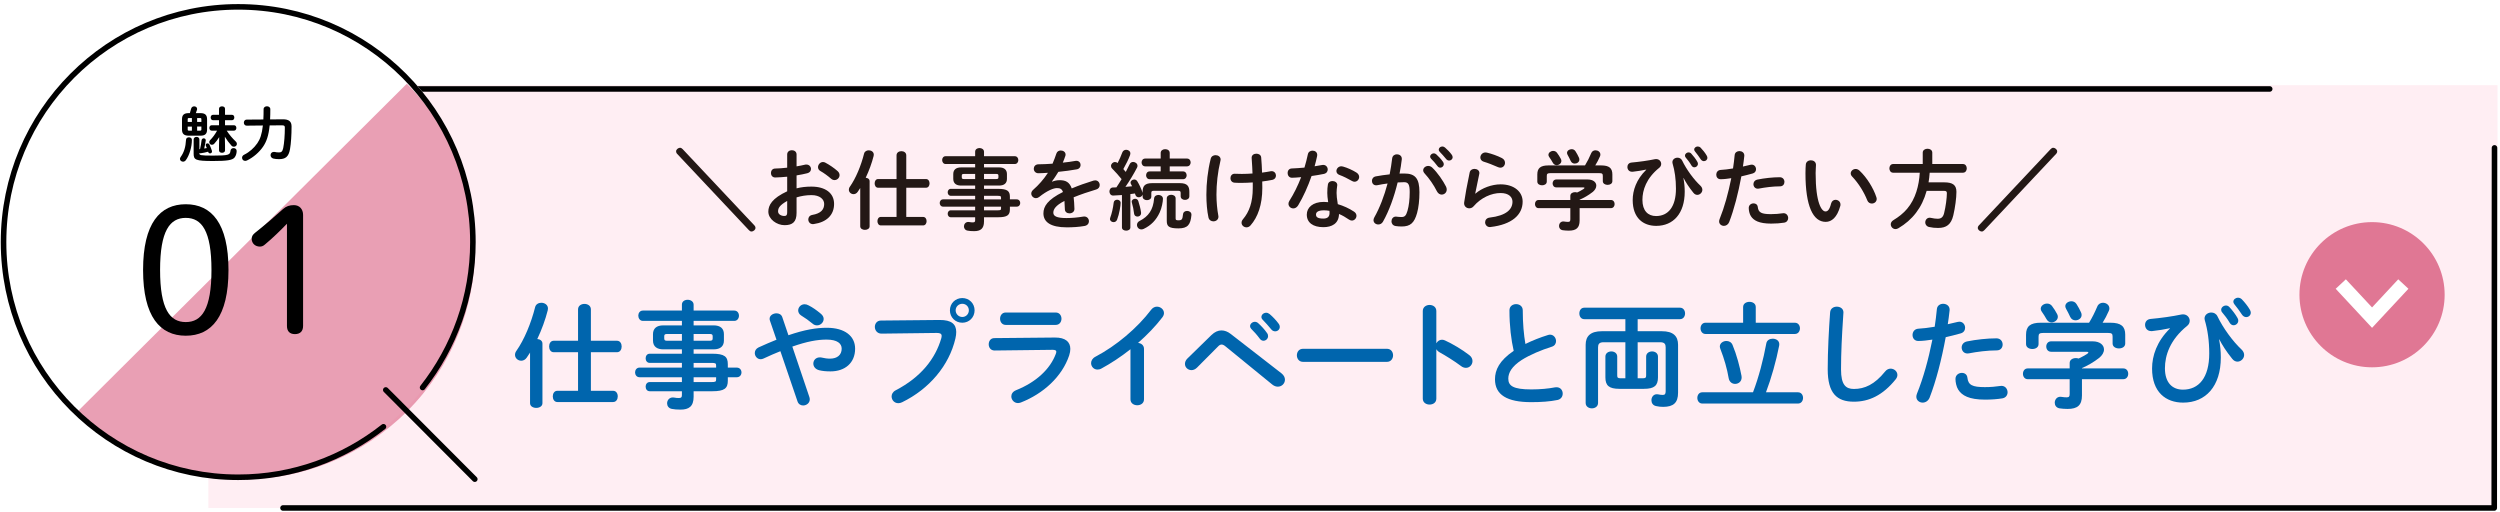<?xml version="1.0" encoding="UTF-8"?><svg id="_レイヤー_1" xmlns="http://www.w3.org/2000/svg" xmlns:xlink="http://www.w3.org/1999/xlink" viewBox="0 0 1000 205"><defs><style>.cls-1{stroke:#fff;stroke-miterlimit:10;stroke-width:5.563px;}.cls-1,.cls-2{fill:none;}.cls-2{stroke:#000;stroke-linecap:round;stroke-linejoin:round;stroke-width:2.225px;}.cls-3,.cls-4{fill:#e07794;}.cls-5{fill:#231815;}.cls-6{fill:#fff;}.cls-7{fill:#0065ad;}.cls-4{opacity:.7;}.cls-8{fill:#ffeef3;filter:url(#outer-glow-6);}</style><filter id="outer-glow-6" filterUnits="userSpaceOnUse"><feOffset dx="0" dy="0"/><feGaussianBlur result="blur" stdDeviation="3.604"/><feFlood flood-color="#231815" flood-opacity=".2"/><feComposite in2="blur" operator="in"/><feComposite in="SourceGraphic"/></filter></defs><rect class="cls-8" x="83.332" y="34.075" width="915.668" height="169.115"/><polyline class="cls-2" points="907.879 35.585 83.118 35.585 83.118 159.22"/><polyline class="cls-2" points="997.8 59.151 997.69 203.19 113.206 203.19"/><circle class="cls-6" cx="95.571" cy="96.381" r="94.571"/><path class="cls-4" d="M162.736,33.48c36.374,36.211,36.375,94.92.003,131.129-36.372,36.21-95.345,36.208-131.719-.003L162.736,33.48Z"/><line class="cls-2" x1="154.312" y1="155.981" x2="189.915" y2="191.665"/><path class="cls-2" d="M169.033,155.009c12.595-16.012,20.126-36.211,20.126-58.183,0-51.96-42.027-94.082-93.869-94.082S1.421,44.866,1.421,96.825s42.027,94.082,93.869,94.082c21.942,0,42.112-7.561,58.095-20.205"/><path d="M91.393,107.991c0,18.712-6.804,26.295-17.081,26.295s-17.081-7.584-17.081-26.295,6.804-26.295,17.081-26.295,17.081,7.584,17.081,26.295ZM64.034,107.991c0,15.664,3.898,20.838,10.277,20.838s10.277-5.174,10.277-20.838-3.898-20.838-10.277-20.838-10.277,5.174-10.277,20.838Z"/><path d="M114.783,89.492c-2.48,2.552-5.528,5.599-8.789,8.293-.708.638-1.347.85-2.055.85-1.772,0-3.261-1.205-3.261-3.119,0-.921.354-1.559,1.275-2.339,4.111-3.26,8.08-6.662,11.27-9.568,1.276-1.134,2.623-1.559,4.324-1.559,2.268,0,3.686,1.63,3.686,3.898v44.44c0,2.126-1.205,3.26-3.261,3.26s-3.189-1.134-3.189-3.26v-40.896Z"/><path d="M75.584,54.923c.576,0,1.176.336,1.176,1.032,0,2.784-1.008,6.217-2.447,8.137-.312.408-.721.576-1.104.576-.624,0-1.225-.456-1.225-1.104,0-.24.097-.528.312-.816,1.296-1.8,1.968-3.936,2.112-6.841.023-.672.6-.984,1.176-.984ZM75.944,45.25c.168-.528.336-1.08.504-1.776.168-.648.696-.936,1.224-.936.601,0,1.177.384,1.177,1.032,0,.096-.024.216-.048.336-.145.48-.288.936-.456,1.344h1.824c1.92,0,2.664.792,2.664,2.472v4.08c0,1.824-.889,2.472-2.664,2.472h-4.705c-1.92,0-2.664-.816-2.664-2.472v-4.08c0-1.68.744-2.472,2.664-2.472h.48ZM76.76,48.778v-1.56h-1.128c-.432,0-.552.12-.552.456v1.104h1.68ZM76.76,52.259v-1.632h-1.68v1.152c0,.408.192.48.552.48h1.128ZM79.761,59.699c.071-.048.168-.048.264-.072.288-1.224.48-2.376.601-3.504.071-.528.479-.792.863-.792.408,0,.816.264.816.792,0,.048-.024.12-.024.168-.144,1.008-.336,1.992-.6,3.12.36-.048.696-.12,1.032-.192-.12-.288-.24-.576-.336-.84-.072-.144-.097-.264-.097-.384,0-.384.337-.648.721-.648.288,0,.624.168.815.552.36.768.673,1.536.937,2.376.048.12.048.24.048.336,0,.456-.384.744-.768.744-.336,0-.624-.168-.769-.6l-.023-.072c-.961.288-2.064.504-2.953.624h-.144c-.144,0-.264-.024-.384-.072v.048c0,.792.168.96,5.424.96,6.337,0,6.841-.288,7.009-1.944.072-.72.648-1.056,1.225-1.056.647,0,1.248.384,1.248,1.128,0,.648-.168,1.848-.864,2.664-.888,1.032-2.977,1.368-8.568,1.368-7.057,0-7.777-.456-7.777-2.952v-5.664c0-.696.576-1.032,1.152-1.032s1.152.336,1.152,1.032v3.912ZM78.849,48.778h1.704v-1.104c0-.336-.12-.456-.552-.456h-1.152v1.56ZM78.849,50.627v1.632h1.152c.432,0,.552-.12.552-.48v-1.152h-1.704ZM90.682,52.259c1.032,1.608,2.304,3.096,3.576,4.296.36.336.504.696.504,1.008,0,.648-.576,1.128-1.2,1.128-.336,0-.696-.12-.984-.456-1.008-1.104-1.92-2.328-2.64-3.552l.072,3.48v2.016c0,.624-.601.936-1.2.936s-1.2-.312-1.2-.936v-2.016l.072-3.312c-.601.96-1.272,1.896-1.969,2.616-.312.336-.647.456-.96.456-.576,0-1.056-.504-1.056-1.056,0-.288.096-.552.359-.816.984-.984,1.944-2.28,2.784-3.792h-2.184c-.601,0-.912-.552-.912-1.08,0-.552.312-1.08.912-1.08h2.952v-2.016h-2.425c-.6,0-.912-.552-.912-1.08,0-.552.312-1.08.912-1.08h2.425v-2.448c0-.624.6-.936,1.2-.936s1.2.312,1.2.936v2.448h2.808c.601,0,.912.528.912,1.08,0,.528-.312,1.08-.912,1.08h-2.808v2.016h3.624c.6,0,.912.528.912,1.08,0,.528-.312,1.08-.912,1.08h-2.952Z"/><path d="M107.865,50.171c-.408,4.128-1.297,6.529-2.641,8.497-1.512,2.232-3.912,4.296-6.337,5.472-.288.144-.575.216-.815.216-.769,0-1.248-.6-1.248-1.248,0-.456.239-.936.84-1.224,2.16-1.056,4.032-2.784,5.28-4.608,1.08-1.56,1.824-3.576,2.208-7.081l-6.504.072c-.721,0-1.104-.6-1.104-1.2s.384-1.224,1.104-1.224l6.696-.048c.072-1.224.096-2.592.096-4.128,0-.768.672-1.152,1.345-1.152s1.344.384,1.344,1.152c0,1.512-.024,2.88-.096,4.104l5.04-.048c2.544-.024,3.553.888,3.553,2.88,0,3.408-.217,6.769-.624,9.073-.553,3.12-1.896,3.984-4.393,3.984-.864,0-1.536-.072-2.185-.216-.815-.168-1.2-.792-1.2-1.392,0-.672.48-1.296,1.32-1.296.096,0,.216,0,.336.024.48.12,1.104.192,1.752.192.864,0,1.345-.312,1.656-1.752.408-2.016.648-5.16.648-8.185,0-.672-.192-.912-1.2-.912l-4.872.048Z"/><circle class="cls-3" cx="948.82" cy="117.886" r="29.041"/><polyline class="cls-1" points="961.333 113.616 948.82 127.053 936.307 113.616"/><path class="cls-5" d="M301.704,90.103c.348.347.486.695.486,1.077,0,.695-.764,1.425-1.667,1.425-.313,0-.66-.243-.974-.556l-28.629-30.436c-.348-.347-.486-.695-.486-1.077,0-.695.765-1.425,1.668-1.425.312,0,.66.243.973.556l28.629,30.436Z"/><path class="cls-5" d="M318.625,75.337c1.877-.486,3.822-.695,5.941-.695,5.56,0,9.068,2.571,9.068,6.914,0,4.482-3.022,7.331-8.096,8.061-.139.035-.243.035-.382.035-1.182,0-1.842-.938-1.842-1.876,0-.799.487-1.598,1.599-1.807,3.405-.591,4.76-2.119,4.76-4.378,0-1.911-1.771-3.544-5.072-3.544-2.154,0-4.135.347-5.977.903v6.184c0,3.613-1.563,4.934-4.794,4.934-3.127,0-6.497-2.397-6.497-5.42,0-2.536,1.459-5.316,7.539-8.13v-5.837c-1.737.174-3.405.278-4.795.313-1.111,0-1.702-.869-1.702-1.772s.556-1.807,1.702-1.807c1.39-.035,3.058-.139,4.795-.348v-5.281c0-1.146.938-1.702,1.876-1.702s1.876.556,1.876,1.702v4.76c1.182-.208,2.328-.417,3.301-.66.209-.069.417-.069.626-.069,1.146,0,1.841.869,1.841,1.772,0,.73-.451,1.459-1.459,1.702-1.285.313-2.745.625-4.309.869v5.177ZM314.873,80.375c-3.022,1.702-3.648,2.849-3.648,4.204,0,1.112,1.251,1.842,2.536,1.807,1.008,0,1.112-.66,1.112-1.529v-4.482ZM335.024,68.423c.591.521.8,1.112.8,1.633,0,1.077-.938,1.98-2.016,1.98-.451,0-.973-.174-1.425-.591-1.181-1.042-2.884-2.293-4.204-3.023-.694-.382-.973-.973-.973-1.563,0-1.008.869-2.05,1.98-2.05.312,0,.626.069.938.243,1.598.834,3.544,2.154,4.898,3.37Z"/><path class="cls-5" d="M344.093,75.198c-.347.521-.66,1.042-1.007,1.529-.452.66-1.077.938-1.668.938-.973,0-1.876-.764-1.876-1.772,0-.382.104-.799.417-1.216,2.397-3.405,4.481-8.478,5.663-13.203.208-.903,1.042-1.355,1.876-1.355,1.008,0,2.016.625,2.016,1.737,0,.174-.035.347-.07.556-.694,2.745-1.807,5.837-3.161,8.686.834.069,1.563.521,1.563,1.39v18.032c0,.938-.938,1.425-1.876,1.425s-1.877-.486-1.877-1.425v-15.322ZM370.395,71.619c.973,0,1.425.869,1.425,1.737s-.452,1.737-1.425,1.737h-7.887v11.674h6.705c.974,0,1.425.834,1.425,1.702,0,.834-.451,1.703-1.425,1.703h-16.851c-.938,0-1.39-.869-1.39-1.703,0-.869.451-1.702,1.39-1.702h6.254v-11.674h-7.365c-.938,0-1.391-.869-1.391-1.737s.452-1.737,1.391-1.737h7.365v-9.485c0-1.112.973-1.668,1.945-1.668s1.946.556,1.946,1.668v9.485h7.887Z"/><path class="cls-5" d="M384.432,74.225c-1.771,0-3.127-.73-3.127-2.675v-1.911c0-1.703,1.042-2.675,3.127-2.675h5.629v-1.355h-11.813c-.903,0-1.39-.834-1.39-1.598,0-.73.452-1.529,1.39-1.529h11.813v-1.807c0-.973.868-1.459,1.737-1.459.903,0,1.807.521,1.807,1.494v1.772h12.299c.938,0,1.425.764,1.425,1.563,0,.764-.486,1.563-1.425,1.563h-12.299v1.355h6.045c2.085,0,3.127.973,3.127,2.675v1.911c0,1.703-1.042,2.675-3.127,2.675h-6.045v1.32h5.628c3.753,0,4.726.903,4.726,3.196v1.008h2.71c.938,0,1.425.73,1.425,1.459s-.486,1.459-1.425,1.459h-2.71v1.042c0,2.293-.973,3.196-4.726,3.196h-5.628v1.668c0,2.953-1.459,3.891-3.961,3.891-1.112,0-1.911-.069-2.605-.208-1.008-.174-1.46-.938-1.46-1.702,0-.869.626-1.772,1.737-1.772.104,0,.243,0,.383.035.556.104.938.139,1.424.139.765,0,.938-.243.938-.903v-1.147h-9.729c-.834,0-1.251-.695-1.251-1.39s.417-1.39,1.251-1.39h9.729v-1.459h-12.82c-.904,0-1.355-.764-1.355-1.459s.451-1.459,1.355-1.459h12.82v-1.425h-9.729c-.834,0-1.251-.695-1.251-1.39s.417-1.39,1.251-1.39h9.729v-1.32h-5.629ZM390.061,71.619v-2.05h-4.447c-.729,0-.903.208-.903.695v.66c0,.625.348.695.903.695h4.447ZM393.604,71.619h4.864c.729,0,.903-.208.903-.695v-.66c0-.486-.174-.695-.903-.695h-4.864v2.05ZM393.604,79.75h6.81v-.625c0-.695-.208-.799-1.459-.799h-5.351v1.425ZM393.604,82.668v1.459h5.351c1.251,0,1.459-.104,1.459-.799v-.66h-6.81Z"/><path class="cls-5" d="M420.845,72.662c.903-.347,1.911-.591,2.988-.591,2.396,0,3.961.73,4.864,3.301,2.71-1.147,5.628-2.189,8.686-3.127.243-.069.486-.104.695-.104,1.146,0,1.807.938,1.807,1.876,0,.73-.417,1.494-1.39,1.772-3.023.903-6.115,1.946-9.034,3.127.174,1.286.243,2.814.312,4.621.035,1.181-.973,1.807-1.979,1.807-.904,0-1.808-.521-1.842-1.598-.035-1.32-.104-2.432-.174-3.37-3.613,1.841-4.447,3.405-4.447,4.69,0,1.355,1.251,2.154,5.246,2.154,2.189,0,4.482-.208,6.74-.591.14-.035.278-.035.383-.035,1.181,0,1.876.938,1.876,1.911,0,.834-.556,1.668-1.737,1.876-2.258.417-4.829.556-7.122.556-6.567,0-9.347-2.189-9.347-5.594,0-2.78,1.633-5.455,7.817-8.547-.451-1.286-1.182-1.563-2.432-1.563-1.286,0-3.822.938-7.123,3.579-.417.313-.834.452-1.251.452-1.007,0-1.876-.869-1.876-1.841,0-.521.243-1.042.799-1.529,2.189-1.911,4.17-4.169,5.872-6.775-1.354.104-2.605.139-3.752.174-1.251.035-1.911-.903-1.911-1.807,0-.869.625-1.772,1.911-1.772,1.633,0,3.578-.104,5.594-.243.591-1.39,1.111-2.745,1.528-4.03.278-.869,1.008-1.251,1.772-1.251.973,0,1.91.625,1.91,1.598,0,.174,0,.348-.069.521-.312.973-.66,1.876-1.042,2.745,1.807-.174,3.544-.417,5.038-.695.139-.035.277-.035.417-.035,1.077,0,1.668.834,1.668,1.668,0,.764-.487,1.563-1.529,1.737-2.188.382-4.795.764-7.365,1.008-.869,1.425-1.737,2.745-2.571,3.857l.069.069Z"/><path class="cls-5" d="M457.049,77.804c-.174.695-.869,1.112-1.529,1.112-.59,0-1.146-.313-1.354-.973-.069-.174-.104-.382-.174-.556-.625.069-1.216.174-1.842.243v13.342c0,.869-.834,1.286-1.667,1.286-.869,0-1.703-.417-1.703-1.286v-12.96c-1.216.104-2.362.174-3.475.208-1.007.035-1.528-.799-1.528-1.633,0-.799.486-1.598,1.425-1.598.451,0,.903-.035,1.354-.035.729-1.077,1.425-2.189,2.085-3.301-1.182-1.459-2.536-2.988-3.787-4.239-.312-.313-.452-.695-.452-1.042,0-.799.73-1.563,1.599-1.563.312,0,.695.104,1.042.417.695-1.32,1.355-2.814,1.877-4.239.277-.73.903-1.077,1.563-1.077.833,0,1.667.556,1.667,1.459,0,.208-.034.417-.104.625-.66,1.772-1.634,3.752-2.71,5.629.347.348.66.764.973,1.147.591-1.112,1.111-2.154,1.563-3.092.277-.625.834-.903,1.39-.903.868,0,1.737.66,1.737,1.529,0,.243-.035.486-.174.73-1.216,2.363-3.022,5.385-4.656,7.713.903-.07,1.772-.139,2.676-.243-.139-.313-.312-.591-.452-.869-.104-.208-.173-.417-.173-.591,0-.695.729-1.251,1.459-1.251.451,0,.938.208,1.251.73.799,1.286,1.563,2.988,2.015,4.308.035.104.069.174.104.347v-.452c0-2.189.765-3.474,3.821-3.474h11.084c3.022,0,3.787,1.286,3.787,3.474v1.772c0,.973-.869,1.459-1.737,1.459s-1.737-.486-1.737-1.459v-1.355c0-.66-.278-.834-1.111-.834h-9.521c-.834,0-1.111.174-1.111.834v1.494c0,.938-.869,1.424-1.737,1.424s-1.737-.486-1.737-1.424v-.834ZM446.868,79.889c.695,0,1.391.452,1.391,1.286,0,.973-.521,4.412-1.425,6.706-.278.695-.834.973-1.39.973-.729,0-1.459-.486-1.459-1.286,0-.174.069-.382.139-.591.556-1.425,1.111-3.822,1.354-5.941.07-.764.729-1.147,1.39-1.147ZM456.423,85.031v.243c0,.869-.694,1.355-1.424,1.355-.626,0-1.251-.347-1.355-1.112-.174-1.563-.486-3.023-.903-4.482-.034-.104-.069-.243-.069-.348,0-.695.695-1.181,1.39-1.181.521,0,1.042.278,1.251.903.521,1.529.903,3.092,1.111,4.621ZM463.372,77.978c.903,0,1.807.521,1.807,1.529,0,1.112-.451,3.683-1.32,5.524-1.39,2.988-3.404,5.107-6.393,6.532-.312.139-.626.208-.903.208-1.043,0-1.772-.869-1.772-1.807,0-.591.312-1.216,1.077-1.598,3.51-1.772,5.42-4.482,5.768-8.929.069-1.008.903-1.459,1.737-1.459ZM464.275,66.547h-6.185c-.973,0-1.459-.799-1.459-1.563,0-.799.486-1.563,1.459-1.563h6.185v-2.224c0-1.042.903-1.529,1.807-1.529s1.807.486,1.807,1.529v2.224h6.914c.973,0,1.46.764,1.46,1.563,0,.764-.487,1.563-1.46,1.563h-6.914v2.015h5.316c.973,0,1.459.764,1.459,1.563,0,.764-.486,1.563-1.459,1.563h-13.308c-.973,0-1.459-.799-1.459-1.563,0-.799.486-1.563,1.459-1.563h4.378v-2.015ZM470.252,87.359c0,.591.173.764,1.111.764,1.355,0,1.633-.313,1.842-2.397.104-.938.834-1.355,1.633-1.355.868,0,1.737.521,1.737,1.459v.174c-.348,3.752-1.39,5.351-5.177,5.351-3.996,0-4.69-.903-4.69-3.057v-8.964c0-.938.903-1.425,1.771-1.425.903,0,1.772.486,1.772,1.425v8.026Z"/><path class="cls-5" d="M486.234,62.065c1.008,0,2.016.625,2.016,1.737,0,.139-.035.313-.07.486-1.111,4.621-1.598,9.346-1.598,13.585,0,2.988.312,6.045.729,8.269.035.174.069.348.069.521,0,1.216-1.008,1.876-2.015,1.876-.869,0-1.737-.486-1.98-1.563-.557-2.536-.834-5.768-.834-9.068,0-4.552.521-9.555,1.737-14.419.243-.973,1.077-1.425,1.945-1.425ZM501.104,72.974c-1.493.104-2.953.174-4.273.174-1.285,0-2.084,0-2.987-.069-1.112-.07-1.668-.938-1.668-1.807,0-.903.591-1.772,1.668-1.772.973,0,1.91.069,2.884.069,1.39,0,2.849-.069,4.273-.174-.069-2.085-.14-3.162-.278-5.246,0-.208-.069-.764-.069-1.042,0-1.112.938-1.633,1.911-1.633.903,0,1.841.486,1.911,1.529.173,1.946.277,3.961.347,6.046,1.251-.174,2.433-.347,3.475-.556.139-.035.243-.035.348-.035,1.111,0,1.737.903,1.737,1.772,0,.764-.452,1.494-1.39,1.703-1.251.243-2.641.486-4.1.66.034.869.034,1.737.034,2.606,0,6.706-1.807,11.674-4.726,14.975-.451.521-1.042.764-1.598.764-1.042,0-1.98-.799-1.98-1.841,0-.452.139-.903.556-1.39,2.536-2.988,3.926-6.81,3.926-12.508v-2.224Z"/><path class="cls-5" d="M523.134,61.752c.208-1.042,1.042-1.494,1.876-1.494.973,0,1.876.591,1.876,1.703,0,.139,0,.313-.034.452-.278,1.32-.626,2.71-1.008,4.1,1.042-.174,2.085-.347,3.058-.521.139-.035.277-.035.382-.035,1.112,0,1.807.903,1.807,1.841,0,.764-.451,1.529-1.563,1.772-1.494.313-3.196.591-4.898.834-1.46,4.204-3.336,8.373-5.351,11.709-.521.869-1.251,1.251-1.946,1.251-1.042,0-1.945-.799-1.945-1.841,0-.382.104-.799.382-1.216,1.772-2.78,3.37-6.011,4.69-9.45-1.285.139-2.536.208-3.613.243-1.181.035-1.807-.938-1.807-1.911,0-.903.556-1.772,1.668-1.807,1.563-.069,3.301-.174,5.072-.347.521-1.772,1.008-3.544,1.355-5.281ZM529.353,90.868c-4.134,0-6.636-1.807-6.636-5.038,0-2.78,2.362-5.073,6.81-5.073.556,0,1.112.035,1.737.104-.243-1.598-.348-2.78-.348-3.683,0-1.494.069-2.258.243-3.37.174-.973.974-1.39,1.807-1.39.974,0,1.946.556,1.946,1.598,0,.104-.035.174-.035.278-.139,1.008-.243,1.876-.243,2.849s.104,2.328.486,4.517c2.224.66,4.517,1.668,6.532,3.023.66.452.938,1.042.938,1.633,0,.973-.8,1.911-1.842,1.911-.348,0-.765-.139-1.182-.417-1.285-.903-2.641-1.668-3.961-2.224-.069,3.891-2.918,5.281-6.254,5.281ZM531.819,85.204c0-.313,0-.591-.034-.869-.765-.139-1.494-.208-2.189-.208-2.432,0-3.196.764-3.196,1.703,0,1.008.695,1.598,2.953,1.598,1.599,0,2.467-.695,2.467-2.224ZM542.521,68.979c.8.486,1.147,1.181,1.147,1.807,0,1.008-.834,1.911-1.842,1.911-.348,0-.695-.104-1.042-.313-1.634-.938-3.44-1.841-4.969-2.397-.869-.313-1.251-.938-1.251-1.563,0-.938.799-1.911,1.98-1.911.208,0,.417.035.66.104,1.668.452,3.822,1.425,5.315,2.363Z"/><path class="cls-5" d="M553.188,88.679c-.451.799-1.181,1.112-1.876,1.112-1.008,0-1.911-.695-1.911-1.737,0-.313.104-.695.312-1.077,2.189-3.857,3.996-8.617,5.316-13.585-1.425.174-2.814.417-4.135.695-.139.035-.312.035-.451.035-1.077,0-1.668-.869-1.668-1.772,0-.799.486-1.598,1.563-1.807,1.771-.347,3.683-.591,5.524-.799.417-2.12.765-4.274,1.008-6.393.139-1.112,1.007-1.633,1.91-1.633.974,0,1.946.625,1.946,1.737v.243c-.209,1.876-.521,3.822-.903,5.733.694-.035,1.32-.035,1.876-.035,4.447,0,6.08,2.015,6.08,7.47,0,3.266-.348,6.184-.938,8.304-1.112,3.996-2.676,5.42-6.185,5.42-.834,0-1.703-.069-2.363-.174-1.181-.174-1.702-1.042-1.702-1.876,0-.973.625-1.911,1.771-1.911.07,0,.174.035.278.035.66.069,1.182.139,1.911.139,1.216,0,1.842-.382,2.432-2.432.591-1.98.903-4.691.903-7.54,0-3.127-.59-3.961-2.258-3.961-.765,0-1.633.035-2.571.104-1.39,5.733-3.405,11.361-5.872,15.704ZM578.413,74.642c.209.417.278.834.278,1.181,0,1.216-.974,2.015-2.016,2.015-.694,0-1.425-.382-1.911-1.32-1.25-2.502-3.092-5.177-4.934-7.157-.382-.417-.556-.869-.556-1.251,0-.973.973-1.737,2.016-1.737.556,0,1.111.208,1.598.66,2.189,2.085,4.343,5.281,5.524,7.609ZM572.055,62.655c0-.695.695-1.32,1.46-1.32.312,0,.66.104.973.382.938.834,1.98,1.946,2.71,3.023.243.313.312.625.312.938,0,.764-.66,1.39-1.39,1.39-.417,0-.834-.208-1.146-.66-.834-1.147-1.772-2.154-2.571-2.953-.243-.278-.348-.556-.348-.799ZM575.494,59.876c0-.695.66-1.286,1.46-1.286.348,0,.694.139,1.042.417.903.764,1.945,1.842,2.676,2.849.277.347.382.695.382,1.042,0,.764-.66,1.32-1.39,1.32-.417,0-.869-.174-1.216-.625-.8-1.008-1.772-2.05-2.571-2.884-.278-.278-.383-.556-.383-.834Z"/><path class="cls-5" d="M590.156,77.456c2.641-2.293,6.636-3.718,10.075-3.718,5.455,0,8.825,2.988,8.825,6.914,0,5.351-4.412,9.172-12.786,10.145-.104,0-.208.035-.312.035-1.216,0-1.911-.973-1.911-1.911,0-.869.591-1.737,1.772-1.876,6.81-.799,9.173-3.37,9.173-6.358,0-1.807-1.425-3.474-4.761-3.474-3.683,0-7.852,1.876-10.771,5.281-.486.591-1.146.834-1.771.834-1.043,0-2.05-.764-2.05-2.015,0-.139,0-.278.034-.417.348-2.571,1.182-7.123,2.189-11.883.208-1.008,1.076-1.459,1.91-1.459,1.008,0,1.98.591,1.98,1.633,0,.104,0,.243-.034.347-.66,3.231-1.251,5.872-1.633,7.887l.069.035ZM600.788,63.246c.868.452,1.216,1.181,1.216,1.911,0,.973-.729,1.911-1.842,1.911-.312,0-.66-.069-1.042-.243-1.807-.799-3.996-1.668-5.663-2.154-.903-.278-1.32-.973-1.32-1.668,0-.973.799-2.015,2.05-2.015.174,0,.382.035.591.069,1.876.452,4.204,1.251,6.011,2.189Z"/><path class="cls-5" d="M628.132,78.36c0-1.008.938-1.494,1.876-1.494.277,0,.556.035.834.139.973-.452,1.841-.938,2.605-1.425.208-.174.348-.313.348-.417,0-.139-.209-.208-.556-.208h-10.701c-1.008,0-1.494-.799-1.494-1.598,0-.764.486-1.563,1.494-1.563h12.508c2.293,0,3.474,1.147,3.474,2.467,0,.869-.521,1.807-1.493,2.571-1.599,1.251-3.405,2.293-5.178,3.057v.104h12.509c1.007,0,1.493.799,1.493,1.633,0,.799-.486,1.633-1.493,1.633h-12.509v4.934c0,2.953-1.354,4.065-4.343,4.065-.868,0-1.668-.069-2.432-.174-1.008-.174-1.46-.938-1.46-1.702,0-.869.591-1.807,1.703-1.807.104,0,.243,0,.348.035.625.104,1.111.139,1.563.139.694,0,.903-.243.903-1.042v-4.447h-12.682c-.974,0-1.46-.834-1.46-1.633,0-.834.486-1.633,1.46-1.633h12.682v-1.633ZM634.003,66.165c.938-1.529,1.703-3.057,2.502-4.934.312-.764,1.008-1.112,1.702-1.112.973,0,1.946.66,1.946,1.703,0,.243-.035.486-.174.764-.557,1.286-1.182,2.467-1.877,3.579h2.363c3.231,0,4.481,1.112,4.481,3.613v2.675c0,1.008-.938,1.494-1.91,1.494-.938,0-1.911-.486-1.911-1.494v-2.05c0-.903-.243-1.146-1.425-1.146h-19.526c-1.181,0-1.459.243-1.459,1.146v2.224c0,1.008-.938,1.494-1.876,1.494-.974,0-1.911-.486-1.911-1.494v-2.849c0-2.502,1.251-3.613,4.447-3.613h14.627ZM624.345,63.559c.139.278.208.556.208.799,0,.973-.938,1.702-1.876,1.702-.626,0-1.216-.313-1.599-1.042-.277-.556-.868-1.459-1.424-2.258-.209-.278-.278-.556-.278-.834,0-.869.938-1.563,1.911-1.563.521,0,1.111.208,1.494.73.59.799,1.146,1.633,1.563,2.467ZM631.571,63.038c.139.278.174.556.174.799,0,.973-.903,1.598-1.842,1.598-.66,0-1.285-.313-1.633-1.077-.312-.73-.765-1.564-1.182-2.328-.174-.313-.277-.591-.277-.869,0-.869.903-1.494,1.841-1.494.591,0,1.182.243,1.563.869.486.764,1.008,1.702,1.355,2.502Z"/><path class="cls-5" d="M658.464,67.832c-1.563.347-3.544.66-5.386.869h-.243c-1.251,0-1.876-.938-1.876-1.911,0-.834.521-1.668,1.668-1.772,3.092-.278,6.602-.764,9.381-1.355.174-.035.312-.035.451-.035,1.217,0,2.016.938,2.016,1.946,0,.556-.243,1.112-.765,1.529-5.212,4.204-6.74,8.964-6.74,12.855,0,4.343,2.224,6.463,5.455,6.463,4.795,0,7.956-3.614,7.956-10.944,0-3.822-.486-7.192-1.354-10.111-.035-.174-.07-.348-.07-.486,0-1.112,1.008-1.807,2.051-1.807.729,0,1.493.347,1.876,1.181,1.702,3.544,4.621,7.539,7.262,10.006.556.521.799,1.112.799,1.668,0,1.077-.973,2.015-2.016,2.015-.556,0-1.111-.243-1.598-.869-1.772-2.189-3.058-4.204-3.892-5.872l-.069.035c.348,1.807.521,3.613.521,5.42,0,8.755-4.586,13.689-11.396,13.689-5.246,0-9.416-3.162-9.416-10.319,0-3.822,1.425-8.234,5.42-12.126l-.034-.069ZM673.994,62.238c0-.695.695-1.286,1.46-1.286.347,0,.729.139,1.042.486.868.938,1.807,2.154,2.432,3.266.174.278.243.556.243.834,0,.799-.694,1.39-1.424,1.39-.452,0-.869-.243-1.182-.764-.695-1.216-1.563-2.293-2.293-3.162-.209-.243-.278-.521-.278-.764ZM677.678,59.806c0-.695.694-1.216,1.424-1.216.383,0,.8.139,1.146.486.834.869,1.772,2.015,2.397,3.092.209.348.312.66.312.938,0,.799-.66,1.355-1.39,1.355-.451,0-.938-.243-1.285-.764-.695-1.077-1.563-2.224-2.293-3.127-.209-.243-.312-.521-.312-.764Z"/><path class="cls-5" d="M688.24,71.689c-1.146,0-1.737-.869-1.737-1.807s.591-1.841,1.771-1.911c1.39-.07,3.058-.278,4.934-.591.313-1.911.452-3.44.66-5.351.104-1.077,1.008-1.598,1.911-1.598.973,0,1.946.625,1.946,1.737v.208c-.174,1.668-.348,2.919-.557,4.239.973-.208,1.98-.452,2.988-.695.174-.035.348-.069.521-.069,1.077,0,1.737.903,1.737,1.841,0,.73-.417,1.459-1.355,1.702-1.599.452-3.127.834-4.517,1.147-1.251,6.81-2.919,13.238-4.864,18.276-.417,1.042-1.285,1.529-2.119,1.529-.973,0-1.911-.695-1.911-1.772,0-.313.069-.625.208-.973,1.911-4.725,3.44-10.25,4.656-16.33-1.425.208-2.85.417-4.273.417ZM701.442,81.348c.8,0,1.563.452,1.668,1.459.243,2.224,1.494,2.849,5.281,2.849,1.772,0,3.266-.139,4.656-.347.104-.035.277-.035.382-.035,1.182,0,1.842,1.008,1.842,1.946,0,.834-.521,1.668-1.599,1.841-1.494.243-3.231.382-5.212.382-4.864,0-7.019-1.251-8.13-3.023-.556-.869-.834-2.258-.834-3.231,0-1.181.973-1.841,1.945-1.841ZM711.9,70.89c1.251,0,1.877.938,1.877,1.876,0,.903-.591,1.772-1.772,1.772-2.779,0-6.011.417-8.478.903-.139.035-.312.035-.417.035-1.077,0-1.737-.869-1.737-1.807,0-.799.486-1.598,1.599-1.841,2.71-.556,6.149-.938,8.929-.938Z"/><path class="cls-5" d="M724.34,64.115c1.043,0,2.05.625,2.05,1.841,0,.486-.139,2.189-.139,3.266,0,12.161,2.467,15.357,3.926,15.357.834,0,1.599-.556,2.259-3.162.278-1.042,1.008-1.494,1.771-1.494,1.008,0,1.98.73,1.98,1.876,0,.208,0,.382-.069.591-1.285,4.656-3.509,6.358-5.837,6.358-5.038,0-8.096-6.219-8.096-19.422,0-1.598.07-2.641.14-3.544.104-1.112,1.077-1.668,2.015-1.668ZM750.537,78.846c.104.278.14.521.14.73,0,1.147-.974,1.842-1.946,1.842-.729,0-1.494-.382-1.842-1.32-1.25-3.197-3.509-6.845-6.011-9.45-.416-.417-.59-.869-.59-1.286,0-.973.938-1.772,1.98-1.772.486,0,1.042.208,1.528.66,2.919,2.71,5.594,7.053,6.74,10.597Z"/><path class="cls-5" d="M769.092,61.057c0-1.042.973-1.563,1.911-1.563.973,0,1.91.521,1.91,1.563v4.552h12.265c1.008,0,1.529.869,1.529,1.737s-.521,1.737-1.529,1.737h-13.307c-.069,1.286-.243,2.571-.451,3.857h6.288c3.336,0,4.864,1.042,4.864,3.787,0,2.467-.521,6.323-1.251,9.416-.868,3.648-2.744,5.038-6.08,5.038-1.32,0-2.397-.104-3.613-.382-1.042-.243-1.528-1.042-1.528-1.807,0-.973.66-1.911,1.807-1.911.139,0,.312.035.486.07,1.111.243,1.841.347,2.675.347,1.32,0,2.154-.556,2.571-2.224.66-2.606,1.112-6.15,1.112-7.991,0-.695-.278-.938-1.112-.938h-6.983c-1.876,6.81-5.698,11.639-11.292,14.94-.417.243-.799.347-1.146.347-1.112,0-1.911-.938-1.911-1.911,0-.625.312-1.216,1.112-1.703,2.015-1.216,3.856-2.641,5.42-4.482,3.404-3.996,4.76-9.312,5.072-14.454h-10.666c-.974,0-1.494-.869-1.494-1.737s.521-1.737,1.494-1.737h11.848v-4.552Z"/><path class="cls-5" d="M820.234,59.667c.313-.313.66-.556.974-.556.903,0,1.667.73,1.667,1.425,0,.382-.139.73-.486,1.077l-28.629,30.436c-.312.313-.66.556-.973.556-.903,0-1.668-.73-1.668-1.425,0-.382.139-.73.486-1.077l28.629-30.436Z"/><path class="cls-7" d="M212.024,141.028c-.459.689-.872,1.377-1.331,2.02-.597.872-1.424,1.24-2.204,1.24-1.285,0-2.479-1.01-2.479-2.342,0-.505.138-1.056.552-1.607,3.168-4.5,5.923-11.203,7.483-17.447.275-1.194,1.378-1.791,2.479-1.791,1.331,0,2.663.826,2.663,2.296,0,.23-.046.459-.092.735-.919,3.627-2.388,7.714-4.179,11.478,1.103.092,2.066.689,2.066,1.837v23.829c0,1.24-1.239,1.882-2.479,1.882s-2.479-.643-2.479-1.882v-20.248ZM246.781,136.299c1.286,0,1.883,1.148,1.883,2.296s-.597,2.296-1.883,2.296h-10.422v15.427h8.861c1.285,0,1.882,1.102,1.882,2.25,0,1.102-.597,2.25-1.882,2.25h-22.269c-1.239,0-1.837-1.148-1.837-2.25,0-1.148.598-2.25,1.837-2.25h8.265v-15.427h-9.733c-1.24,0-1.837-1.148-1.837-2.296s.597-2.296,1.837-2.296h9.733v-12.534c0-1.469,1.285-2.204,2.571-2.204s2.571.735,2.571,2.204v12.534h10.422Z"/><path class="cls-7" d="M265.326,139.743c-2.341,0-4.132-.964-4.132-3.535v-2.525c0-2.25,1.378-3.535,4.132-3.535h7.438v-1.791h-15.61c-1.194,0-1.837-1.102-1.837-2.112,0-.964.597-2.02,1.837-2.02h15.61v-2.387c0-1.286,1.147-1.928,2.296-1.928,1.193,0,2.388.689,2.388,1.974v2.342h16.253c1.24,0,1.883,1.01,1.883,2.066,0,1.01-.643,2.066-1.883,2.066h-16.253v1.791h7.988c2.755,0,4.133,1.286,4.133,3.535v2.525c0,2.25-1.378,3.535-4.133,3.535h-7.988v1.745h7.438c4.959,0,6.244,1.194,6.244,4.224v1.331h3.581c1.24,0,1.883.964,1.883,1.928s-.643,1.928-1.883,1.928h-3.581v1.377c0,3.03-1.285,4.224-6.244,4.224h-7.438v2.204c0,3.903-1.929,5.142-5.234,5.142-1.47,0-2.525-.092-3.443-.275-1.332-.23-1.929-1.24-1.929-2.25,0-1.148.826-2.342,2.296-2.342.138,0,.321,0,.505.046.734.138,1.239.184,1.883.184,1.01,0,1.239-.321,1.239-1.194v-1.515h-12.855c-1.103,0-1.653-.918-1.653-1.837s.551-1.837,1.653-1.837h12.855v-1.928h-16.942c-1.193,0-1.79-1.01-1.79-1.928s.597-1.928,1.79-1.928h16.942v-1.882h-12.855c-1.103,0-1.653-.918-1.653-1.837s.551-1.837,1.653-1.837h12.855v-1.745h-7.438ZM272.765,136.299v-2.709h-5.877c-.964,0-1.193.276-1.193.918v.872c0,.826.459.918,1.193.918h5.877ZM277.448,136.299h6.428c.964,0,1.193-.276,1.193-.918v-.872c0-.643-.229-.918-1.193-.918h-6.428v2.709ZM277.448,147.043h8.999v-.826c0-.918-.275-1.056-1.929-1.056h-7.07v1.882ZM277.448,150.9v1.928h7.07c1.653,0,1.929-.138,1.929-1.056v-.872h-8.999Z"/><path class="cls-7" d="M312.155,140.478c-2.065.826-4.315,1.791-6.749,2.938-.413.184-.78.275-1.147.275-1.378,0-2.342-1.24-2.342-2.479,0-.872.459-1.745,1.515-2.25,2.617-1.194,4.959-2.204,7.163-3.076l-2.617-7.622c-.092-.275-.138-.505-.138-.735,0-1.377,1.423-2.204,2.755-2.204.964,0,1.929.459,2.296,1.469l2.479,7.3c6.566-2.25,11.203-2.984,15.336-2.984,7.208,0,11.341,3.306,11.341,8.356,0,5.739-4.087,9.091-9.826,9.091-1.836,0-3.214-.138-4.545-.459-1.607-.413-2.342-1.561-2.342-2.663,0-1.286.964-2.479,2.571-2.479.275,0,.551,0,.872.092.918.229,2.066.413,3.214.413,2.938,0,4.684-1.515,4.684-3.995,0-2.066-1.745-3.627-6.061-3.627-3.628,0-7.806.735-13.683,2.801l6.841,20.248c.092.321.138.597.138.872,0,1.469-1.331,2.433-2.663,2.433-.918,0-1.882-.505-2.249-1.653l-6.842-20.064ZM329.465,127.576c0,1.377-1.239,2.571-2.663,2.571-.597,0-1.239-.184-1.836-.735-1.424-1.194-2.801-2.158-4.5-3.214-.826-.505-1.193-1.332-1.193-2.02,0-1.286,1.102-2.479,2.571-2.479.505,0,1.056.138,1.606.459,1.699.872,3.03,1.791,4.959,3.398.734.643,1.056,1.332,1.056,2.02Z"/><path class="cls-7" d="M375.788,127.989c4.82-.046,6.703,1.699,6.703,4.775,0,.781-.092,1.653-.321,2.617-2.525,10.881-10.515,20.248-21.35,25.528-.551.276-1.057.367-1.516.367-1.561,0-2.663-1.286-2.663-2.709,0-.872.459-1.837,1.607-2.433,10.146-5.28,15.886-12.626,18.273-20.845.092-.367.138-.643.138-.918,0-.872-.597-1.194-1.929-1.194l-22.13.276c-1.745,0-2.663-1.377-2.663-2.709,0-1.24.826-2.525,2.434-2.525l23.416-.229ZM389.838,124.132c0,2.801-2.158,4.959-4.913,4.959-2.801,0-4.959-2.158-4.959-4.959,0-2.755,2.158-4.913,4.959-4.913,2.755,0,4.913,2.158,4.913,4.913ZM382.262,124.132c0,1.469,1.193,2.663,2.663,2.663s2.617-1.194,2.617-2.663-1.148-2.617-2.617-2.617-2.663,1.148-2.663,2.617Z"/><path class="cls-7" d="M421.929,135.014c4.225-.046,6.198,1.745,6.198,4.545,0,.781-.138,1.653-.459,2.617-2.847,8.494-10.33,15.289-19.329,18.825-.414.138-.781.23-1.148.23-1.561,0-2.663-1.331-2.663-2.663,0-.964.551-1.928,1.883-2.479,8.035-3.214,13.59-8.402,15.886-14.463.138-.367.229-.689.229-.918,0-.551-.459-.781-1.469-.781l-23.232.276c-1.562,0-2.342-1.24-2.342-2.479s.734-2.479,2.25-2.479l24.196-.229ZM422.296,125.005c1.516,0,2.296,1.24,2.296,2.479s-.78,2.479-2.296,2.479h-20.019c-1.469,0-2.249-1.24-2.249-2.479s.78-2.479,2.249-2.479h20.019Z"/><path class="cls-7" d="M452.183,139.697c-3.812,3.03-7.806,5.647-11.616,7.714-.552.321-1.103.413-1.607.413-1.469,0-2.525-1.24-2.525-2.571,0-.918.505-1.928,1.745-2.571,8.311-4.362,16.712-11.432,22.313-18.825.644-.826,1.47-1.194,2.296-1.194,1.424,0,2.801,1.102,2.801,2.571,0,.505-.184,1.102-.643,1.699-2.709,3.535-6.061,7.025-9.733,10.239,1.239.092,2.387.918,2.387,2.387v20.156c0,1.607-1.331,2.388-2.709,2.388-1.331,0-2.708-.781-2.708-2.388v-20.018Z"/><path class="cls-7" d="M484.595,134.004c1.285-1.24,2.617-1.837,3.994-1.837,1.24,0,2.479.459,3.719,1.423l20.294,15.748c.965.781,1.378,1.653,1.378,2.525,0,1.515-1.24,2.801-2.847,2.801-.688,0-1.47-.229-2.25-.872l-18.687-15.243c-.598-.505-1.103-.735-1.562-.735-.505,0-.964.276-1.515.872l-8.311,8.356c-.688.689-1.47,1.01-2.204,1.01-1.423,0-2.617-1.102-2.617-2.479,0-.643.229-1.423.918-2.112l9.688-9.458ZM500.021,130.468c0-.918.918-1.745,1.929-1.745.413,0,.872.138,1.285.505,1.239,1.102,2.617,2.571,3.581,3.995.321.413.413.826.413,1.24,0,1.01-.872,1.837-1.836,1.837-.551,0-1.103-.276-1.516-.872-1.102-1.515-2.341-2.847-3.397-3.903-.321-.367-.459-.735-.459-1.056ZM504.567,126.795c0-.918.872-1.699,1.928-1.699.459,0,.919.184,1.378.551,1.193,1.01,2.571,2.433,3.535,3.765.367.459.505.918.505,1.377,0,1.01-.872,1.745-1.837,1.745-.551,0-1.147-.23-1.606-.826-1.056-1.332-2.342-2.709-3.397-3.811-.367-.367-.505-.735-.505-1.102Z"/><path class="cls-7" d="M554.748,139.513c1.652,0,2.479,1.286,2.479,2.617,0,1.286-.826,2.617-2.479,2.617h-33.518c-1.652,0-2.479-1.331-2.479-2.617,0-1.331.827-2.617,2.479-2.617h33.518Z"/><path class="cls-7" d="M574.534,137.309c.459-.826,1.285-1.423,2.25-1.423.413,0,.78.092,1.193.276,2.847,1.286,6.841,3.627,9.733,5.877.919.689,1.286,1.561,1.286,2.387,0,1.469-1.148,2.709-2.617,2.709-.597,0-1.286-.184-1.929-.689-2.663-2.02-6.565-4.408-8.586-5.51-.643-.367-1.056-.781-1.331-1.286v19.789c0,1.607-1.332,2.388-2.709,2.388-1.332,0-2.709-.781-2.709-2.388v-35.032c0-1.607,1.377-2.433,2.709-2.433,1.377,0,2.709.826,2.709,2.433v12.902Z"/><path class="cls-7" d="M603.778,124.132c0-1.653,1.332-2.479,2.663-2.479s2.663.827,2.663,2.479c0,5.142.413,9.734,1.057,13.453,2.8-1.377,5.923-2.617,9.045-3.581.275-.092.551-.138.826-.138,1.423,0,2.388,1.286,2.388,2.571,0,.964-.505,1.882-1.699,2.25-4.086,1.286-8.678,3.168-12.075,5.326-3.948,2.571-5.326,5.096-5.326,7.438,0,2.847,1.883,4.316,9.183,4.316,3.674,0,6.934-.321,9.505-.826.229-.046.413-.046.597-.046,1.606,0,2.479,1.24,2.479,2.525,0,1.148-.644,2.25-2.066,2.571-3.122.643-6.657.872-10.561.872-9.642,0-14.463-2.938-14.463-9.137,0-3.765,1.745-7.484,7.484-11.387-1.01-4.408-1.699-9.871-1.699-16.208Z"/><path class="cls-7" d="M655.062,151.313h2.065c1.103,0,1.332-.276,1.332-1.148v-7.53c0-1.377,1.193-2.066,2.388-2.066,1.147,0,2.341.689,2.341,2.066v8.31c0,3.26-1.423,4.591-5.602,4.591h-9.825c-4.178,0-5.602-1.332-5.602-4.591v-8.31c0-1.377,1.194-2.066,2.388-2.066,1.147,0,2.342.689,2.342,2.066v7.53c0,.872.229,1.148,1.331,1.148h1.929v-14.417h-8.724c-1.745,0-2.204.781-2.204,2.02v22.268c0,1.423-1.239,2.158-2.479,2.158s-2.479-.735-2.479-2.158v-23.278c0-3.444,1.929-5.418,6.475-5.418h9.412v-4.821h-16.438c-1.331,0-1.974-1.148-1.974-2.296s.643-2.296,1.974-2.296h38.292c1.332,0,2.021,1.148,2.021,2.296s-.688,2.296-2.021,2.296h-16.941v4.821h9.688c4.545,0,6.474,1.974,6.474,5.418v19.192c0,3.995-1.837,5.647-5.969,5.647-.964,0-1.837-.092-2.847-.321-1.285-.275-1.837-1.286-1.837-2.342,0-1.194.781-2.387,2.158-2.387.184,0,.321,0,.505.046.689.138,1.286.229,1.837.229.826,0,1.193-.321,1.193-1.423v-17.631c0-1.24-.413-2.02-2.203-2.02h-8.999v14.417Z"/><path class="cls-7" d="M701.2,156.915c2.296-5.969,4.179-13.269,5.326-19.559.229-1.286,1.377-1.882,2.571-1.882,1.331,0,2.617.781,2.617,2.204,0,.184,0,.367-.046.551-1.194,6.152-3.168,13.131-5.28,18.687h12.81c1.332,0,2.021,1.102,2.021,2.25,0,1.102-.688,2.25-2.021,2.25h-38.292c-1.285,0-1.974-1.148-1.974-2.25,0-1.148.688-2.25,1.974-2.25h20.294ZM697.252,122.801c0-1.377,1.285-2.066,2.525-2.066,1.285,0,2.525.689,2.525,2.066v6.29h15.656c1.331,0,2.021,1.102,2.021,2.25,0,1.102-.689,2.25-2.021,2.25h-35.767c-1.286,0-1.975-1.148-1.975-2.25,0-1.148.688-2.25,1.975-2.25h15.06v-6.29ZM688.161,139.605c-.138-.367-.229-.689-.229-1.01,0-1.332,1.331-2.204,2.617-2.204,1.01,0,2.02.459,2.479,1.607,1.653,3.949,2.893,8.724,3.582,12.397.046.229.046.413.046.597,0,1.653-1.286,2.571-2.617,2.571-1.148,0-2.296-.735-2.571-2.296-.597-3.627-1.791-7.805-3.306-11.662Z"/><path class="cls-7" d="M732.051,124.959c.092-1.561,1.378-2.296,2.663-2.296,1.378,0,2.663.781,2.663,2.296,0,.505-.092,1.699-.138,2.204-.459,6.795-.826,13.82-.826,20.615,0,6.152,1.882,7.805,5.142,7.805,4.271,0,8.265-1.745,12.489-6.979.643-.827,1.469-1.148,2.203-1.148,1.424,0,2.709,1.102,2.709,2.525,0,.551-.184,1.102-.643,1.699-5.234,6.52-10.789,8.999-16.759,8.999-6.841,0-10.468-3.398-10.468-12.948,0-7.3.459-16.024.964-22.773Z"/><path class="cls-7" d="M767.311,136.391c-1.515,0-2.296-1.148-2.296-2.388s.781-2.433,2.342-2.525c1.837-.092,4.04-.367,6.52-.781.413-2.525.597-4.545.873-7.071.138-1.423,1.331-2.112,2.524-2.112,1.286,0,2.571.826,2.571,2.296v.276c-.229,2.204-.459,3.857-.734,5.601,1.286-.276,2.617-.597,3.948-.918.229-.046.46-.092.689-.092,1.423,0,2.295,1.194,2.295,2.433,0,.964-.551,1.928-1.79,2.25-2.112.597-4.133,1.102-5.969,1.515-1.653,8.999-3.857,17.493-6.428,24.151-.552,1.377-1.699,2.02-2.801,2.02-1.286,0-2.525-.918-2.525-2.342,0-.413.092-.826.275-1.286,2.525-6.244,4.545-13.545,6.152-21.579-1.883.276-3.765.551-5.647.551ZM784.758,149.155c1.056,0,2.066.597,2.204,1.928.321,2.938,1.974,3.765,6.979,3.765,2.342,0,4.316-.184,6.152-.459.138-.046.367-.046.505-.046,1.562,0,2.434,1.332,2.434,2.571,0,1.102-.688,2.204-2.112,2.433-1.974.321-4.27.505-6.887.505-6.428,0-9.274-1.653-10.744-3.995-.734-1.148-1.102-2.984-1.102-4.27,0-1.561,1.286-2.433,2.571-2.433ZM798.578,135.335c1.652,0,2.479,1.24,2.479,2.479,0,1.194-.781,2.342-2.342,2.342-3.674,0-7.943.551-11.203,1.194-.184.046-.413.046-.551.046-1.424,0-2.296-1.148-2.296-2.387,0-1.056.643-2.112,2.112-2.433,3.581-.735,8.126-1.24,11.8-1.24Z"/><path class="cls-7" d="M827.867,145.207c0-1.332,1.239-1.974,2.479-1.974.367,0,.734.046,1.102.184,1.286-.597,2.434-1.24,3.443-1.882.276-.23.46-.413.46-.551,0-.184-.276-.276-.735-.276h-14.142c-1.331,0-1.974-1.056-1.974-2.112,0-1.01.643-2.066,1.974-2.066h16.529c3.03,0,4.592,1.515,4.592,3.26,0,1.148-.689,2.387-1.975,3.398-2.112,1.653-4.5,3.03-6.841,4.04v.138h16.528c1.332,0,1.975,1.056,1.975,2.158,0,1.056-.643,2.158-1.975,2.158h-16.528v6.52c0,3.903-1.791,5.372-5.739,5.372-1.148,0-2.204-.092-3.214-.23-1.332-.23-1.929-1.24-1.929-2.25,0-1.148.78-2.388,2.25-2.388.138,0,.321,0,.459.046.826.138,1.469.184,2.066.184.918,0,1.193-.321,1.193-1.377v-5.877h-16.759c-1.285,0-1.928-1.102-1.928-2.158,0-1.102.643-2.158,1.928-2.158h16.759v-2.158ZM835.627,129.091c1.239-2.02,2.249-4.04,3.306-6.52.413-1.01,1.331-1.469,2.25-1.469,1.285,0,2.57.872,2.57,2.25,0,.321-.046.643-.229,1.01-.734,1.699-1.561,3.26-2.479,4.729h3.122c4.27,0,5.923,1.469,5.923,4.775v3.535c0,1.332-1.24,1.974-2.525,1.974-1.24,0-2.525-.643-2.525-1.974v-2.709c0-1.194-.321-1.515-1.883-1.515h-25.804c-1.561,0-1.928.321-1.928,1.515v2.938c0,1.331-1.24,1.974-2.479,1.974-1.285,0-2.525-.643-2.525-1.974v-3.765c0-3.306,1.653-4.775,5.877-4.775h19.33ZM822.862,125.647c.184.367.275.735.275,1.056,0,1.286-1.239,2.25-2.479,2.25-.827,0-1.607-.413-2.112-1.377-.367-.735-1.148-1.928-1.883-2.984-.275-.367-.367-.735-.367-1.102,0-1.148,1.24-2.066,2.525-2.066.688,0,1.469.276,1.975.964.78,1.056,1.515,2.158,2.065,3.26ZM832.413,124.959c.184.367.229.735.229,1.056,0,1.286-1.194,2.112-2.434,2.112-.872,0-1.699-.413-2.158-1.423-.413-.964-1.01-2.066-1.561-3.076-.23-.413-.368-.781-.368-1.148,0-1.148,1.194-1.974,2.434-1.974.781,0,1.562.321,2.066,1.148.643,1.01,1.331,2.25,1.791,3.306Z"/><path class="cls-7" d="M867.946,131.295c-2.066.459-4.684.872-7.117,1.148h-.321c-1.653,0-2.479-1.24-2.479-2.525,0-1.102.688-2.204,2.204-2.342,4.086-.367,8.724-1.01,12.396-1.791.229-.046.413-.046.597-.046,1.607,0,2.663,1.24,2.663,2.571,0,.735-.321,1.469-1.01,2.02-6.887,5.556-8.907,11.846-8.907,16.988,0,5.739,2.938,8.54,7.208,8.54,6.336,0,10.515-4.775,10.515-14.463,0-5.051-.643-9.504-1.791-13.361-.046-.23-.092-.459-.092-.643,0-1.469,1.332-2.388,2.709-2.388.965,0,1.975.459,2.479,1.561,2.25,4.683,6.106,9.963,9.596,13.223.735.689,1.057,1.469,1.057,2.204,0,1.423-1.286,2.663-2.663,2.663-.734,0-1.47-.321-2.112-1.148-2.342-2.893-4.04-5.556-5.143-7.759l-.092.046c.459,2.387.689,4.775.689,7.162,0,11.57-6.062,18.09-15.061,18.09-6.933,0-12.442-4.178-12.442-13.636,0-5.051,1.883-10.882,7.163-16.024l-.046-.092ZM888.47,123.903c0-.918.918-1.699,1.928-1.699.459,0,.965.184,1.378.643,1.147,1.24,2.387,2.847,3.214,4.316.229.367.321.735.321,1.102,0,1.056-.918,1.837-1.883,1.837-.597,0-1.147-.321-1.561-1.01-.919-1.607-2.066-3.03-3.03-4.178-.275-.321-.367-.689-.367-1.01ZM893.336,120.689c0-.918.919-1.607,1.883-1.607.505,0,1.056.184,1.515.643,1.103,1.148,2.342,2.663,3.168,4.086.276.459.414.872.414,1.24,0,1.056-.873,1.791-1.837,1.791-.597,0-1.239-.321-1.699-1.01-.918-1.423-2.065-2.938-3.03-4.132-.275-.321-.413-.689-.413-1.01Z"/></svg>